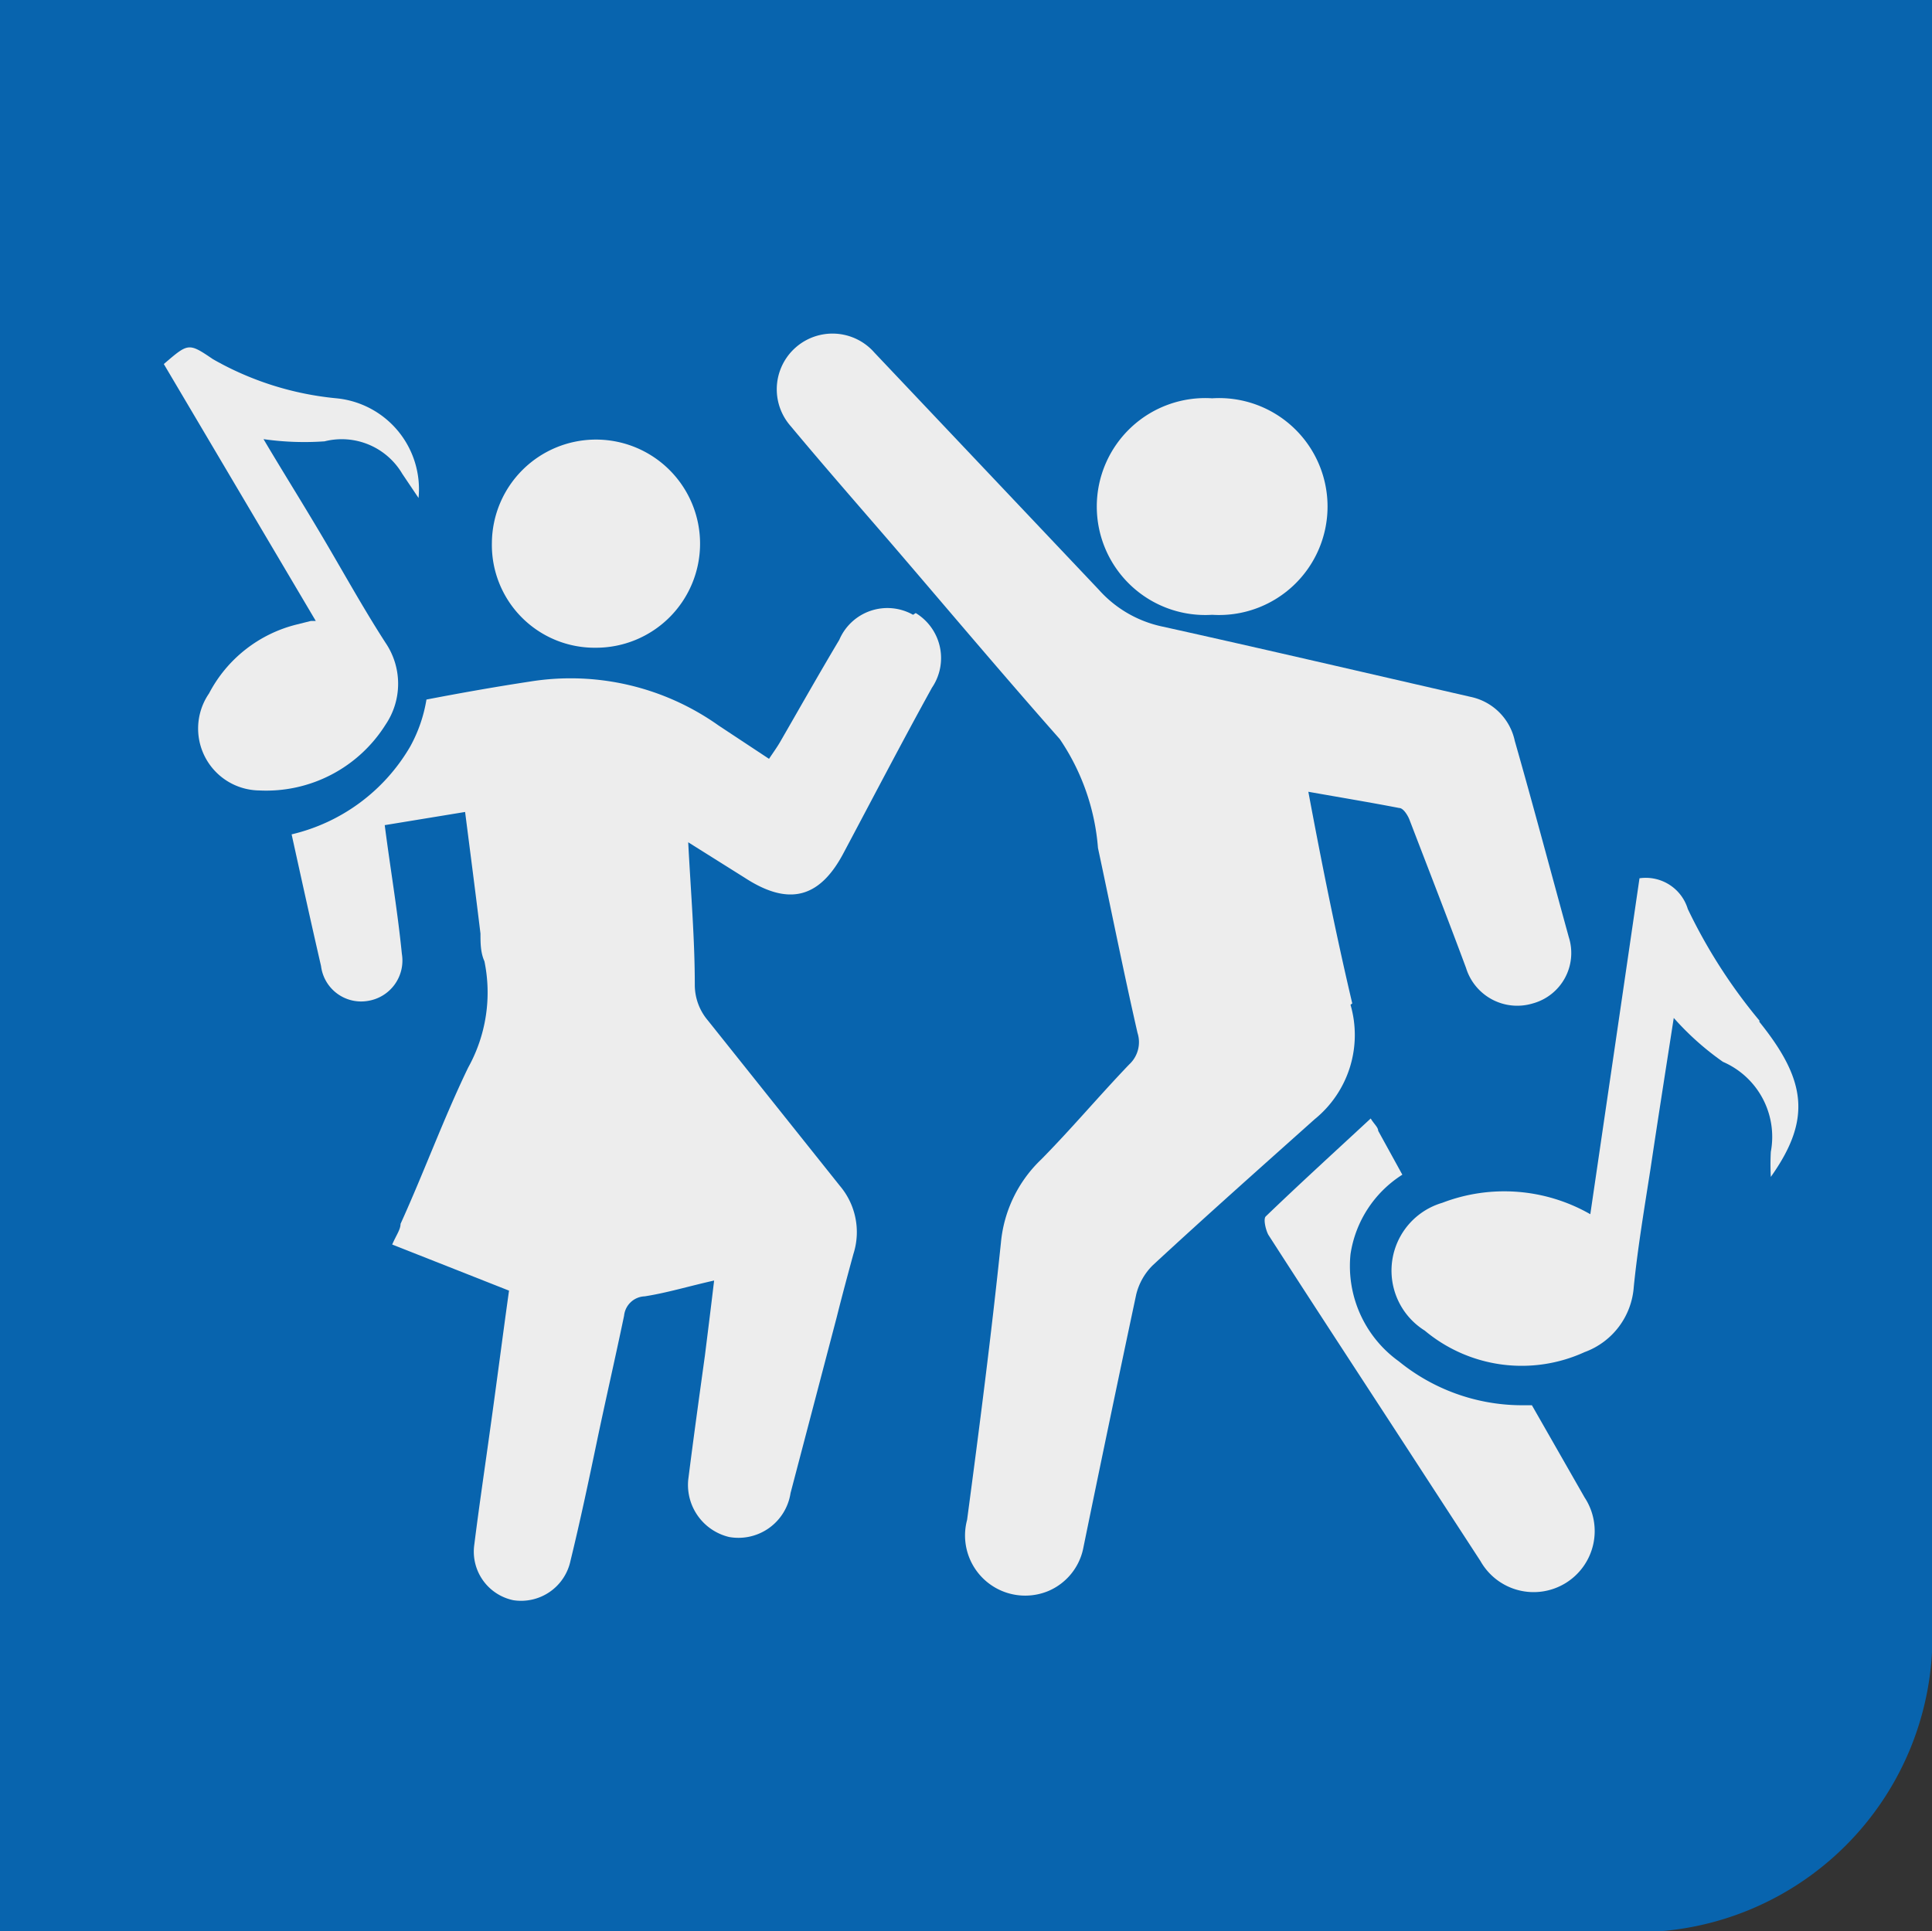 <?xml version="1.0" encoding="UTF-8"?> <svg xmlns="http://www.w3.org/2000/svg" viewBox="0 0 43.99 43.98"><rect x="0" y="0" width="43.99" height="43.98" fill="#333333" stroke="none"/> <defs> <style>.cls-1{fill:#0864ae;}.cls-2{fill:#ededed;}</style> </defs> <title>1Ресурс 8</title> <g id="Слой_2" data-name="Слой 2"> <g id="Слой_1-2" data-name="Слой 1"> <path class="cls-1" d="M37.27,44H0V0H44V37.27A6.74,6.74,0,0,1,37.27,44"></path> <path class="cls-2" d="M30.79,22.85c-.37-1.57-.69-3.16-1-4.82.73.13,1.4.24,2.07.37.09,0,.19.16.23.26.43,1.12.87,2.25,1.29,3.38a1.22,1.22,0,0,0,1.52.81,1.19,1.19,0,0,0,.82-1.51c-.41-1.49-.81-3-1.23-4.47a1.3,1.3,0,0,0-1-1c-2.36-.54-4.71-1.09-7.06-1.61a2.68,2.68,0,0,1-1.41-.83l-5.11-5.4A1.23,1.23,0,1,0,18,9.7c.75.9,1.52,1.78,2.28,2.66,1.28,1.49,2.55,3,3.85,4.47A5.12,5.12,0,0,1,25,19.31c.3,1.4.58,2.81.9,4.21a.69.69,0,0,1-.19.72c-.68.71-1.31,1.46-2,2.16a3,3,0,0,0-.92,1.9c-.22,2.11-.49,4.21-.77,6.31a1.37,1.37,0,0,0,1.85,1.62,1.35,1.35,0,0,0,.8-1q.59-2.88,1.2-5.75a1.4,1.4,0,0,1,.38-.67c1.21-1.12,2.45-2.22,3.68-3.32a2.47,2.47,0,0,0,.82-2.61"></path> <path class="cls-2" d="M27.6,14a2.47,2.47,0,1,0,0-4.93,2.47,2.47,0,1,0,0,4.93"></path> <path class="cls-2" d="M13.57,14.75a2.37,2.37,0,1,0-2.37-2.39,2.34,2.34,0,0,0,2.37,2.39"></path> <path class="cls-2" d="M20.79,14a1.19,1.19,0,0,0-1.68.57c-.46.77-.9,1.55-1.35,2.33-.07.12-.15.23-.25.38l-1.15-.76a5.82,5.82,0,0,0-4.29-1c-.79.12-1.58.26-2.36.41A3.32,3.32,0,0,1,9.34,17a4.25,4.25,0,0,1-2.7,2c.22,1,.44,2,.67,3a.92.92,0,0,0,1.08.79.93.93,0,0,0,.76-1.07c-.1-1-.26-1.92-.39-2.93l1.83-.3c.12.94.24,1.86.35,2.77,0,.21,0,.43.09.63a3.52,3.52,0,0,1-.37,2.42c-.56,1.16-1,2.37-1.54,3.56,0,.13-.1.26-.19.47l2.66,1.05c-.14,1-.28,2.09-.43,3.16-.12.87-.25,1.74-.36,2.62a1.13,1.13,0,0,0,.89,1.27,1.15,1.15,0,0,0,1.3-.9c.22-.9.41-1.8.6-2.71s.42-1.91.62-2.87a.49.49,0,0,1,.47-.44c.51-.08,1-.23,1.58-.36-.07.59-.14,1.15-.21,1.71-.13.94-.26,1.88-.38,2.83a1.22,1.22,0,0,0,.93,1.3A1.2,1.2,0,0,0,18,34l1.05-4c.12-.48.26-1,.38-1.44A1.63,1.63,0,0,0,19.12,27l-3-3.76a1.25,1.25,0,0,1-.3-.81c0-1.05-.09-2.1-.15-3.25l1.29.81c1,.65,1.71.47,2.26-.59.66-1.24,1.31-2.49,2-3.74a1.2,1.2,0,0,0-.37-1.7"></path> <path class="cls-2" d="M8.78,16.5a1.66,1.66,0,0,0,0-1.86c-.53-.82-1-1.68-1.5-2.52S6.42,10.71,6,10a6.54,6.54,0,0,0,1.39.05,1.6,1.6,0,0,1,1.77.74l.37.55A2.08,2.08,0,0,0,7.66,9.07a7,7,0,0,1-2.81-.89c-.56-.38-.56-.37-1.12.11l3.46,5.85c-.06,0-.08,0-.11,0l-.32.08a3.09,3.09,0,0,0-2,1.57A1.41,1.41,0,0,0,5.9,18,3.21,3.21,0,0,0,8.78,16.5"></path> <path class="cls-2" d="M34.88,32h-.26a4.45,4.45,0,0,1-2.77-1,2.67,2.67,0,0,1-1.1-2.44,2.6,2.6,0,0,1,1.18-1.81l-.55-1c0-.08-.1-.16-.17-.28-.82.76-1.61,1.48-2.39,2.23-.06.06,0,.31.06.42,1.19,1.85,2.4,3.69,3.6,5.54l1.23,1.89a1.39,1.39,0,1,0,2.37-1.45L34.88,32"></path> <path class="cls-2" d="M40.06,23.24a12.19,12.19,0,0,1-1.63-2.54,1,1,0,0,0-1.1-.7c-.37,2.54-.74,5.06-1.12,7.65a3.94,3.94,0,0,0-3.37-.26,1.61,1.61,0,0,0-.4,2.91,3.44,3.44,0,0,0,3.64.49A1.71,1.71,0,0,0,37.2,29.3c.09-.89.24-1.78.38-2.68.17-1.14.35-2.28.53-3.44a6.4,6.4,0,0,0,1.12,1,1.86,1.86,0,0,1,1.09,2.05,5.36,5.36,0,0,0,0,.57c.93-1.31.81-2.2-.26-3.53"></path> </g> </g> </svg> 